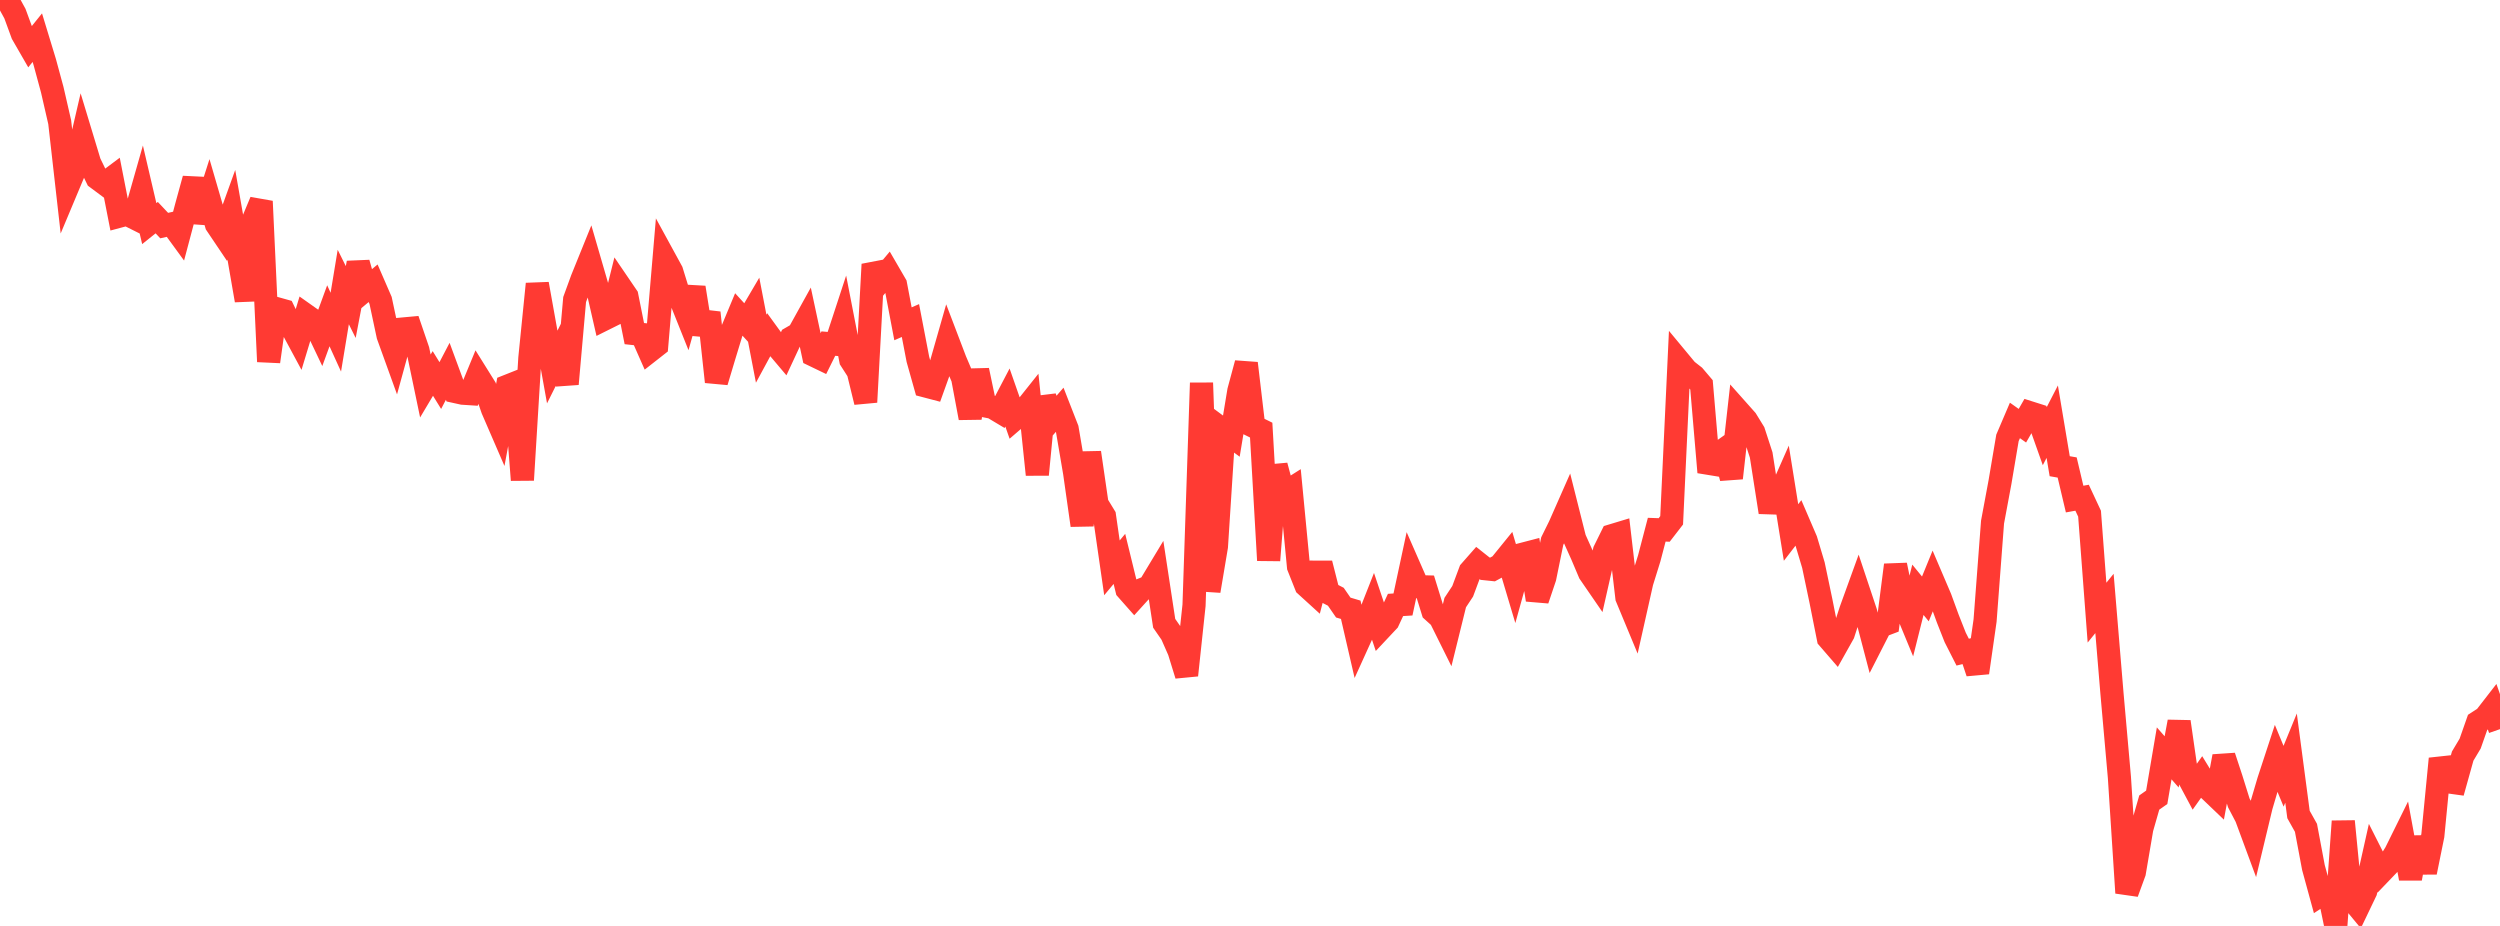 <?xml version="1.0" standalone="no"?>
<!DOCTYPE svg PUBLIC "-//W3C//DTD SVG 1.1//EN" "http://www.w3.org/Graphics/SVG/1.1/DTD/svg11.dtd">

<svg width="135" height="50" viewBox="0 0 135 50" preserveAspectRatio="none" 
  xmlns="http://www.w3.org/2000/svg"
  xmlns:xlink="http://www.w3.org/1999/xlink">


<polyline points="0.0, 0.39 0.403, 0.0 0.806, 0.735 1.209, 1.834 1.612, 2.534 2.015, 2.034 2.418, 3.356 2.821, 4.843 3.224, 6.597 3.627, 10.154 4.03, 9.193 4.433, 7.458 4.836, 8.789 5.239, 9.616 5.642, 9.916 6.045, 9.614 6.448, 11.672 6.851, 11.564 7.254, 11.766 7.657, 10.35 8.06, 12.075 8.463, 11.753 8.866, 12.181 9.269, 12.091 9.672, 12.643 10.075, 11.125 10.478, 9.657 10.881, 11.996 11.284, 10.734 11.687, 12.119 12.09, 12.718 12.493, 11.6 12.896, 13.894 13.299, 16.219 13.701, 11.837 14.104, 10.873 14.507, 19.527 14.91, 16.661 15.313, 16.774 15.716, 17.604 16.119, 18.353 16.522, 17.022 16.925, 17.307 17.328, 18.154 17.731, 17.052 18.134, 17.938 18.537, 15.499 18.94, 16.31 19.343, 14.197 19.746, 15.632 20.149, 15.296 20.552, 16.224 20.955, 18.117 21.358, 19.233 21.761, 17.766 22.164, 17.729 22.567, 18.91 22.97, 20.843 23.373, 20.166 23.776, 20.82 24.179, 20.05 24.582, 21.143 24.985, 21.232 25.388, 21.258 25.791, 20.281 26.194, 20.927 26.597, 22.101 27.0, 23.032 27.403, 20.853 27.806, 20.693 28.209, 25.921 28.612, 19.341 29.015, 15.333 29.418, 17.58 29.821, 19.819 30.224, 19.012 30.627, 20.734 31.03, 16.176 31.433, 15.071 31.836, 14.076 32.239, 15.464 32.642, 17.226 33.045, 17.025 33.448, 15.406 33.851, 15.998 34.254, 18.015 34.657, 18.059 35.06, 18.972 35.463, 18.656 35.866, 13.914 36.269, 14.652 36.672, 15.959 37.075, 16.967 37.478, 15.529 37.881, 18.035 38.284, 16.887 38.687, 20.617 39.09, 19.273 39.493, 17.95 39.896, 16.981 40.299, 17.423 40.701, 16.739 41.104, 18.83 41.507, 18.085 41.91, 18.64 42.313, 19.117 42.716, 18.252 43.119, 18.019 43.522, 17.291 43.925, 19.173 44.328, 19.367 44.731, 18.554 45.134, 18.589 45.537, 17.36 45.94, 19.434 46.343, 20.062 46.746, 21.713 47.149, 14.277 47.552, 15.152 47.955, 14.67 48.358, 15.364 48.761, 17.486 49.164, 17.309 49.567, 19.406 49.97, 20.838 50.373, 20.944 50.776, 19.822 51.179, 18.412 51.582, 19.47 51.985, 20.417 52.388, 22.57 52.791, 19.997 53.194, 21.917 53.597, 21.995 54.0, 22.236 54.403, 21.466 54.806, 22.619 55.209, 22.272 55.612, 21.766 56.015, 25.628 56.418, 21.452 56.821, 22.592 57.224, 22.127 57.627, 23.16 58.03, 25.528 58.433, 28.366 58.836, 24.44 59.239, 27.21 59.642, 27.87 60.045, 30.664 60.448, 30.18 60.851, 31.831 61.254, 32.287 61.657, 31.843 62.06, 31.681 62.463, 31.012 62.866, 33.657 63.269, 34.239 63.672, 35.155 64.075, 36.461 64.478, 32.685 64.881, 20.677 65.284, 31.91 65.687, 29.514 66.09, 23.253 66.493, 23.552 66.896, 21.113 67.299, 19.619 67.701, 23.026 68.104, 23.225 68.507, 30.258 68.91, 25.145 69.313, 26.661 69.716, 26.406 70.119, 30.601 70.522, 31.615 70.925, 31.982 71.328, 30.427 71.731, 32.016 72.134, 32.224 72.537, 32.808 72.94, 32.928 73.343, 34.673 73.746, 33.785 74.149, 32.763 74.552, 33.963 74.955, 33.534 75.358, 32.667 75.761, 32.642 76.164, 30.761 76.567, 31.68 76.97, 31.691 77.373, 32.995 77.776, 33.36 78.179, 34.171 78.582, 32.539 78.985, 31.929 79.388, 30.848 79.791, 30.39 80.194, 30.709 80.597, 30.751 81.0, 30.533 81.403, 30.036 81.806, 31.386 82.209, 29.933 82.612, 29.828 83.015, 32.389 83.418, 31.193 83.821, 29.219 84.224, 28.402 84.627, 27.488 85.03, 29.088 85.433, 29.984 85.836, 30.936 86.239, 31.522 86.642, 29.744 87.045, 28.927 87.448, 28.805 87.851, 32.265 88.254, 33.235 88.657, 31.439 89.06, 30.145 89.463, 28.604 89.866, 28.618 90.269, 28.097 90.672, 19.507 91.075, 19.993 91.478, 20.308 91.881, 20.782 92.284, 25.5 92.687, 24.571 93.09, 24.284 93.493, 25.815 93.896, 22.224 94.299, 22.677 94.701, 23.331 95.104, 24.568 95.507, 27.15 95.91, 27.163 96.313, 26.25 96.716, 28.756 97.119, 28.233 97.522, 29.171 97.925, 30.519 98.328, 32.44 98.731, 34.467 99.134, 34.933 99.537, 34.215 99.94, 32.966 100.343, 31.853 100.746, 33.062 101.149, 34.599 101.552, 33.809 101.955, 33.656 102.358, 30.511 102.761, 32.478 103.164, 33.454 103.567, 31.848 103.97, 32.341 104.373, 31.354 104.776, 32.298 105.179, 33.402 105.582, 34.423 105.985, 35.216 106.388, 35.117 106.791, 36.323 107.194, 33.51 107.597, 28.195 108.0, 26.032 108.403, 23.647 108.806, 22.703 109.209, 22.989 109.612, 22.288 110.015, 22.416 110.418, 23.552 110.821, 22.771 111.224, 25.175 111.627, 25.245 112.03, 26.95 112.433, 26.877 112.836, 27.739 113.239, 33.083 113.642, 32.586 114.045, 37.427 114.448, 41.975 114.851, 48.214 115.254, 47.112 115.657, 44.744 116.06, 43.338 116.463, 43.055 116.866, 40.681 117.269, 41.142 117.672, 38.974 118.075, 41.781 118.478, 42.536 118.881, 41.968 119.284, 42.626 119.687, 43.011 120.09, 40.844 120.493, 42.068 120.896, 43.359 121.299, 44.128 121.701, 45.216 122.104, 43.538 122.507, 42.171 122.91, 40.943 123.313, 41.918 123.716, 40.936 124.119, 43.982 124.522, 44.702 124.925, 46.845 125.328, 48.319 125.731, 48.057 126.134, 50.0 126.537, 44.351 126.94, 48.486 127.343, 48.974 127.746, 48.132 128.149, 46.33 128.552, 47.129 128.955, 46.709 129.358, 46.062 129.761, 45.247 130.164, 47.439 130.567, 45.226 130.97, 47.103 131.373, 45.118 131.776, 40.973 132.179, 42.215 132.582, 42.271 132.985, 40.829 133.388, 40.155 133.791, 39.007 134.194, 38.745 134.597, 38.225 135.0, 39.373" fill="none" stroke="#ff3a33" stroke-width="1.25"/>

</svg>